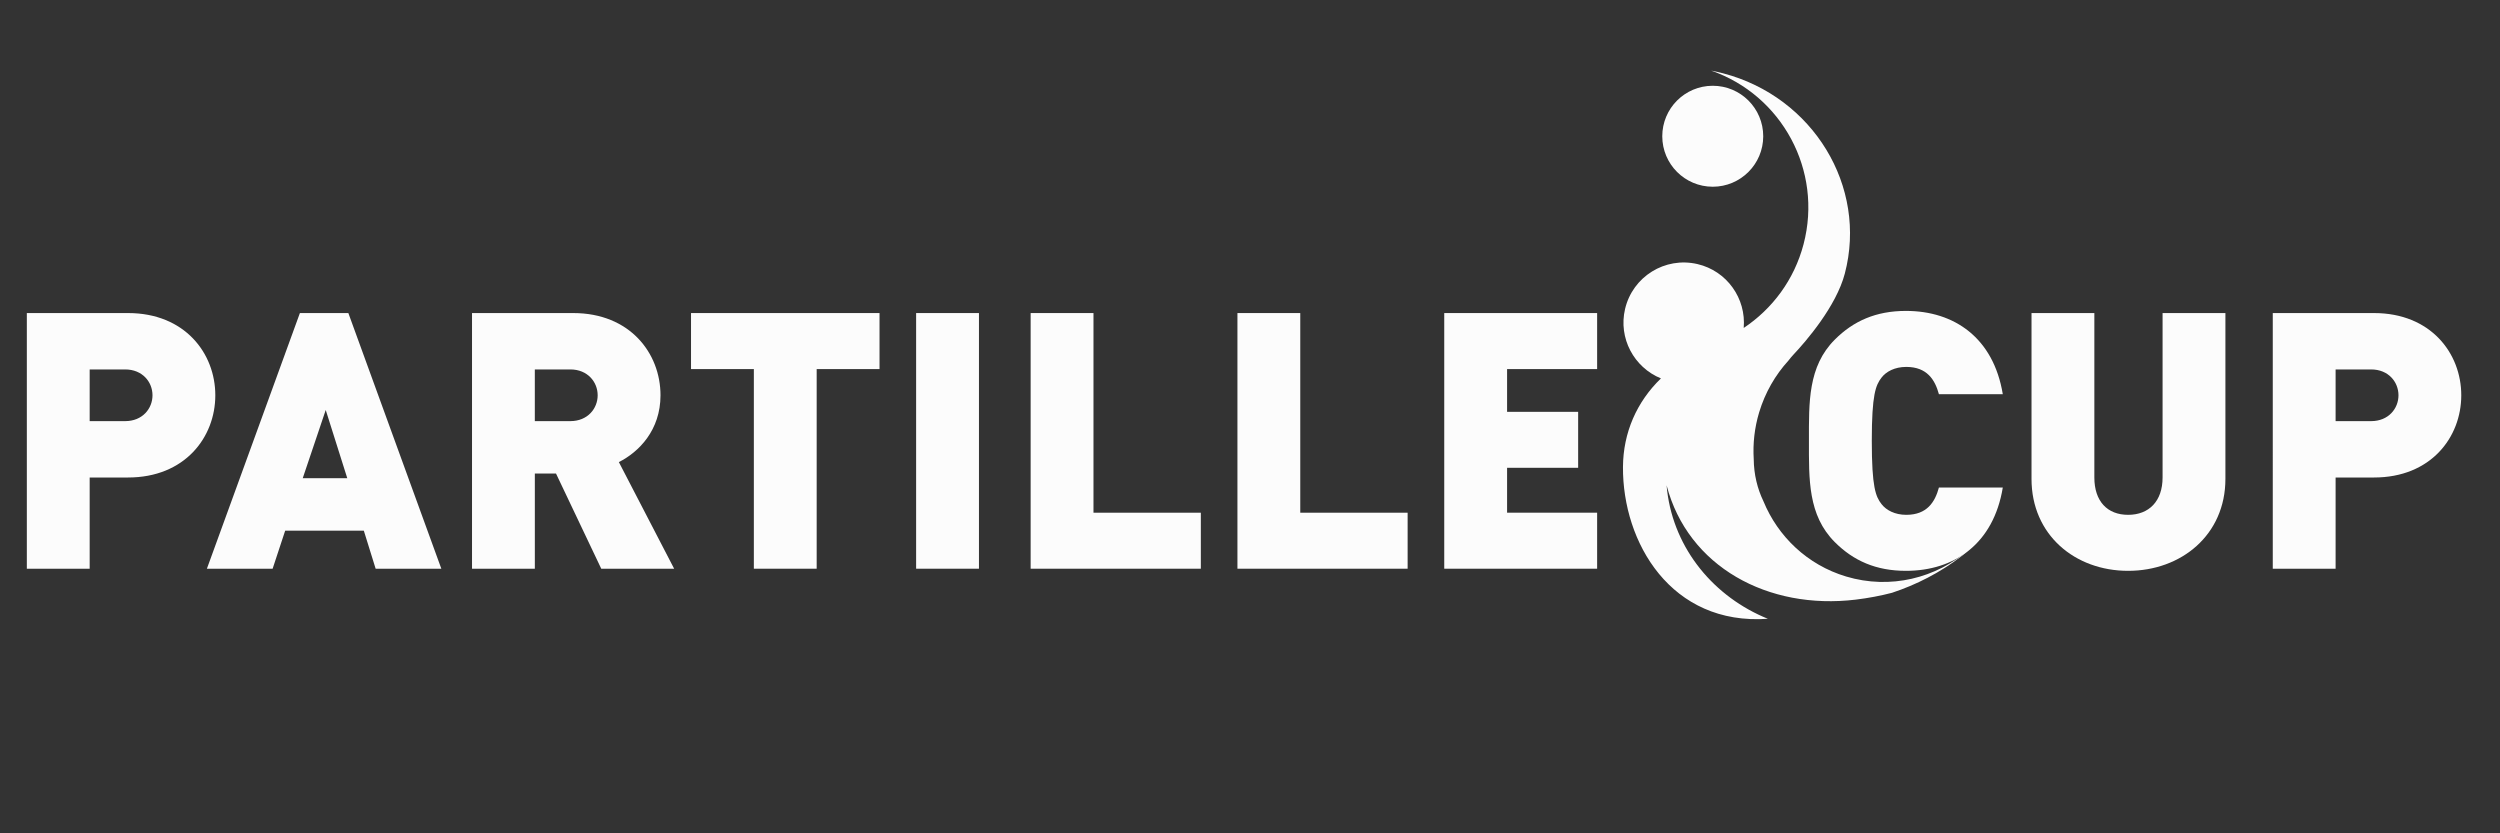 <?xml version="1.0" encoding="utf-8"?>
<!-- Generator: Adobe Illustrator 16.0.0, SVG Export Plug-In . SVG Version: 6.00 Build 0)  -->
<!DOCTYPE svg PUBLIC "-//W3C//DTD SVG 1.1//EN" "http://www.w3.org/Graphics/SVG/1.1/DTD/svg11.dtd">
<svg version="1.1" id="logo" xmlns="http://www.w3.org/2000/svg" xmlns:xlink="http://www.w3.org/1999/xlink" x="0px" y="0px"
	 width="120px" height="40px" viewBox="0 0 120 40" enable-background="new 0 0 120 40" xml:space="preserve">
<rect x="0" y="0" width="120" height="40" fill="#333333" stroke="none"/>
<g>
	<circle fill="#FCFCFC" cx="82.212" cy="6.54" r="2.423"/>
	<path fill="#FCFCFC" d="M80.02,23.536c-0.01-0.081-0.018-0.161-0.023-0.24c1.02,3.907,4.869,5.995,9.081,5.486
		c0.604-0.074,1.184-0.183,1.735-0.327c1.179-0.389,2.312-0.971,3.312-1.738c0.111-0.084,0.246-0.203,0.324-0.275
		c0.021-0.021,0.039-0.041,0.061-0.062l0,0c-1.572,1.369-3.771,1.93-5.895,1.293c-1.866-0.559-3.274-1.924-3.969-3.611
		c-0.289-0.601-0.459-1.276-0.467-2.031c-0.044-0.734,0.036-1.489,0.26-2.237c0.289-0.955,0.775-1.793,1.404-2.483
		c0.077-0.1,0.155-0.196,0.242-0.288c0.602-0.638,2.055-2.317,2.467-3.893c1.096-4.176-1.521-8.479-5.841-9.61
		c-0.192-0.051-0.386-0.094-0.579-0.131c3.398,1.177,5.368,4.792,4.44,8.33c-0.449,1.717-1.505,3.112-2.874,4.023
		c0.124-1.411-0.801-2.735-2.219-3.066c-1.559-0.364-3.112,0.602-3.476,2.157c-0.329,1.402,0.429,2.803,1.722,3.331
		c-1.158,1.121-1.811,2.595-1.822,4.251c-0.024,3.618,2.305,7.619,6.955,7.287C82.305,28.669,80.361,26.391,80.02,23.536z"/>
	<path fill="#FCFCFC" d="M6.147,22.92H4.304v4.378H1.288V15.027h4.859c2.723,0,4.188,1.93,4.188,3.947S8.871,22.92,6.147,22.92z
		 M6.01,17.733H4.304v2.481H6.01c0.828,0,1.31-0.603,1.31-1.24C7.32,18.336,6.837,17.733,6.01,17.733z"/>
	<path fill="#FCFCFC" d="M18.031,27.298l-0.568-1.827h-3.774l-0.603,1.827H9.931l4.464-12.271h2.326l4.463,12.271H18.031z
		 M15.635,19.68l-1.104,3.274h2.138L15.635,19.68z"/>
	<path fill="#FCFCFC" d="M28.86,27.298l-2.171-4.567h-1.017v4.567h-3.015V15.027h4.859c2.722,0,4.188,1.93,4.188,3.947
		c0,1.672-1.033,2.721-1.999,3.206l2.654,5.118H28.86z M27.378,17.733h-1.707v2.481h1.707c0.827,0,1.31-0.603,1.31-1.24
		C28.688,18.336,28.205,17.733,27.378,17.733z"/>
	<path fill="#FCFCFC" d="M39.2,17.716v9.582h-3.015v-9.582h-3.016v-2.689h9.048v2.689H39.2z"/>
	<path fill="#FCFCFC" d="M43.974,27.298V15.027h3.016v12.271H43.974z"/>
	<path fill="#FCFCFC" d="M49.471,27.298V15.027h3.016v9.583h5.153v2.688H49.471z"/>
	<path fill="#FCFCFC" d="M59.397,27.298V15.027h3.016v9.583h5.153v2.688H59.397z"/>
	<path fill="#FCFCFC" d="M91.484,27.4c-1.433,0-2.519-0.482-3.414-1.379c-1.293-1.293-1.241-3.017-1.241-4.86
		c0-1.843-0.052-3.566,1.241-4.859c0.896-0.897,1.981-1.378,3.414-1.378c2.324,0,4.203,1.292,4.65,3.998h-3.066
		c-0.188-0.69-0.567-1.31-1.567-1.31c-0.552,0-0.967,0.223-1.19,0.516c-0.275,0.362-0.465,0.794-0.465,3.033
		c0,2.241,0.188,2.672,0.465,3.034c0.225,0.293,0.64,0.517,1.19,0.517c1,0,1.379-0.619,1.567-1.31h3.066
		C95.688,26.107,93.809,27.4,91.484,27.4z"/>
	<path fill="#FCFCFC" d="M102.15,27.4c-2.551,0-4.637-1.724-4.637-4.412v-7.961h3.016v7.893c0,1.139,0.621,1.792,1.621,1.792
		s1.654-0.653,1.654-1.792v-7.893h3.016v7.961C106.82,25.678,104.7,27.4,102.15,27.4z"/>
	<path fill="#FCFCFC" d="M113.955,22.92h-1.846v4.378h-3.016V15.027h4.86c2.724,0,4.188,1.93,4.188,3.947
		S116.68,22.92,113.955,22.92z M113.816,17.733h-1.707v2.481h1.707c0.83,0,1.311-0.603,1.311-1.24
		C115.127,18.336,114.646,17.733,113.816,17.733z"/>
	<polygon fill="#FCFCFC" points="76.662,24.609 72.34,24.609 72.34,22.454 75.751,22.454 75.751,19.768 72.34,19.768 72.34,17.716 
		76.662,17.716 76.662,15.027 69.324,15.027 69.324,27.298 76.662,27.298 	"/>
</g>
</svg>
